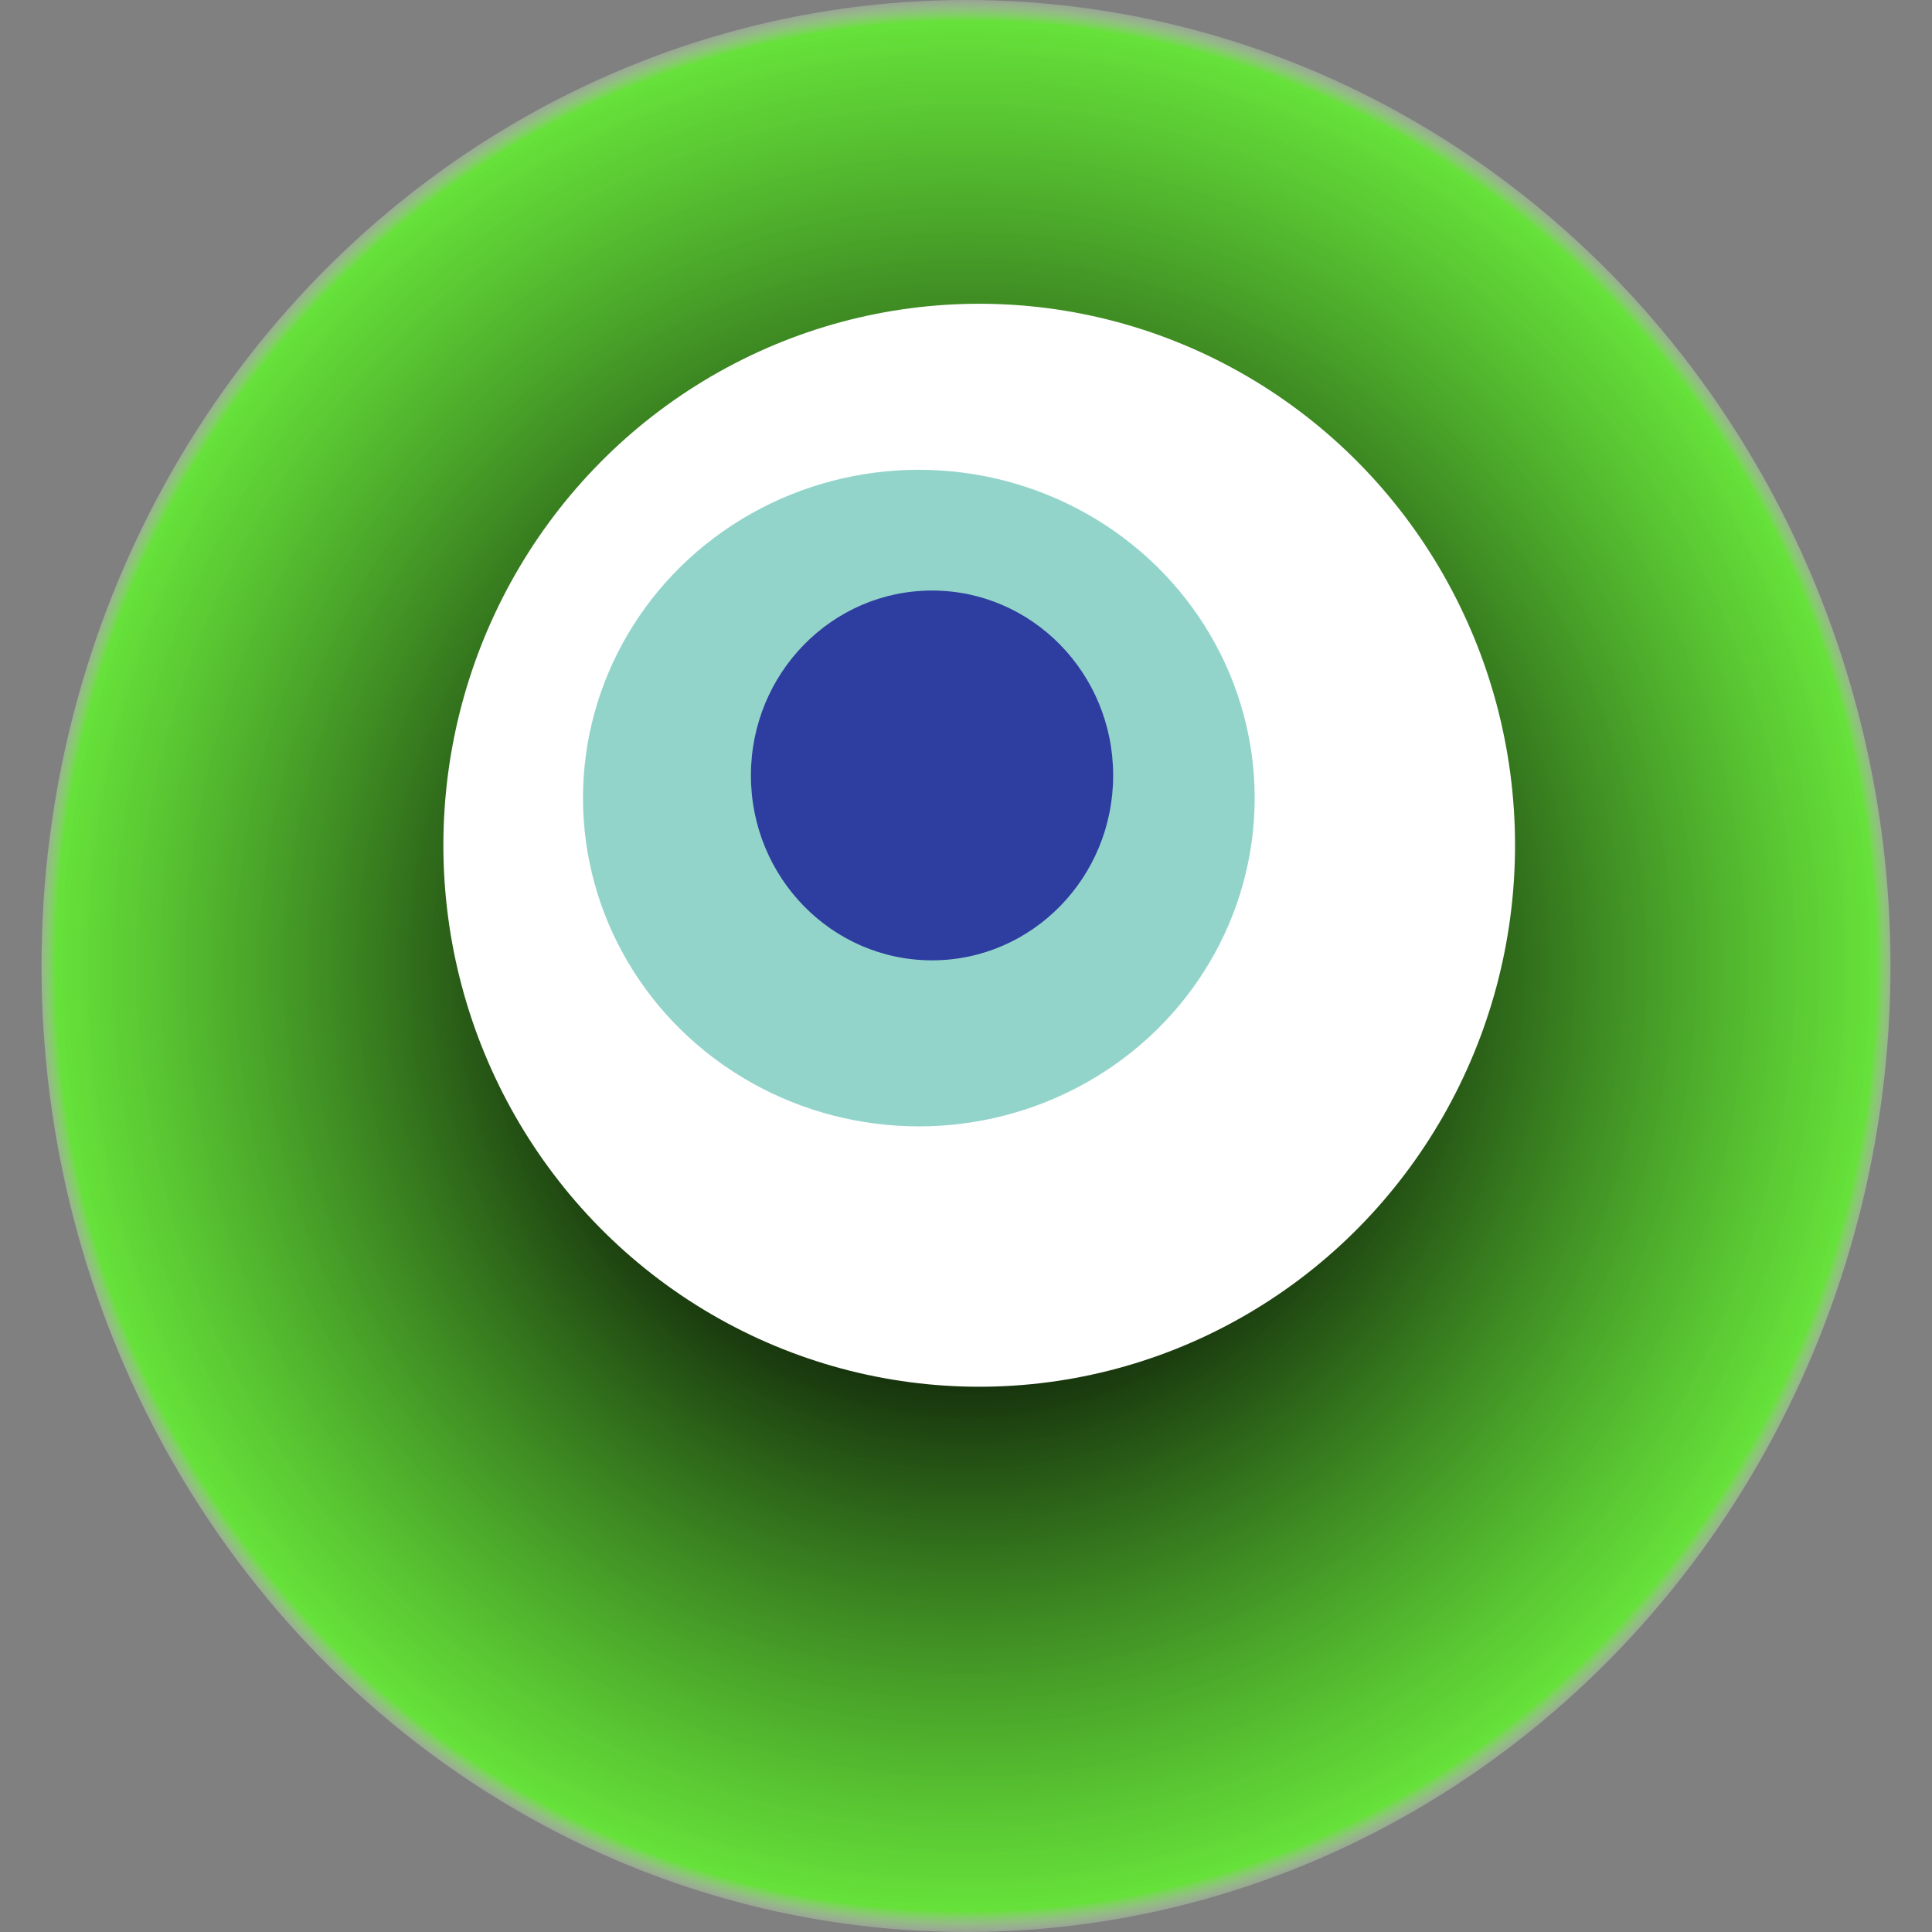 <svg width="1024" height="1024" xmlns="http://www.w3.org/2000/svg"><rect width="100%" height="100%" fill="#808080" stroke="none"/><g><title>0xa5f7a90bad45094aa676f81d580d8b93284e8506</title><ellipse ry="512" rx="490" cy="512" cx="512" fill="url(#e_1_g)"/><ellipse ry="287" rx="284" cy="448" cx="519" fill="#FFF"/><ellipse ry="174" rx="178" cy="423" cx="487" fill="rgba(40,170,151,0.5)"/><ellipse ry="98" rx="96" cy="411" cx="494" fill="rgba(22, 24, 150, 0.8)"/><animateTransform attributeName="transform" begin="0s" dur="26s" type="rotate" from="360 512 512" to="0 512 512" repeatCount="indefinite"/><defs><radialGradient id="e_1_g"><stop offset="30%" stop-color="#000"/><stop offset="97%" stop-color="rgba(95,249,40,0.8)"/><stop offset="100%" stop-color="rgba(255,255,255,0.1)"/></radialGradient></defs></g></svg>
